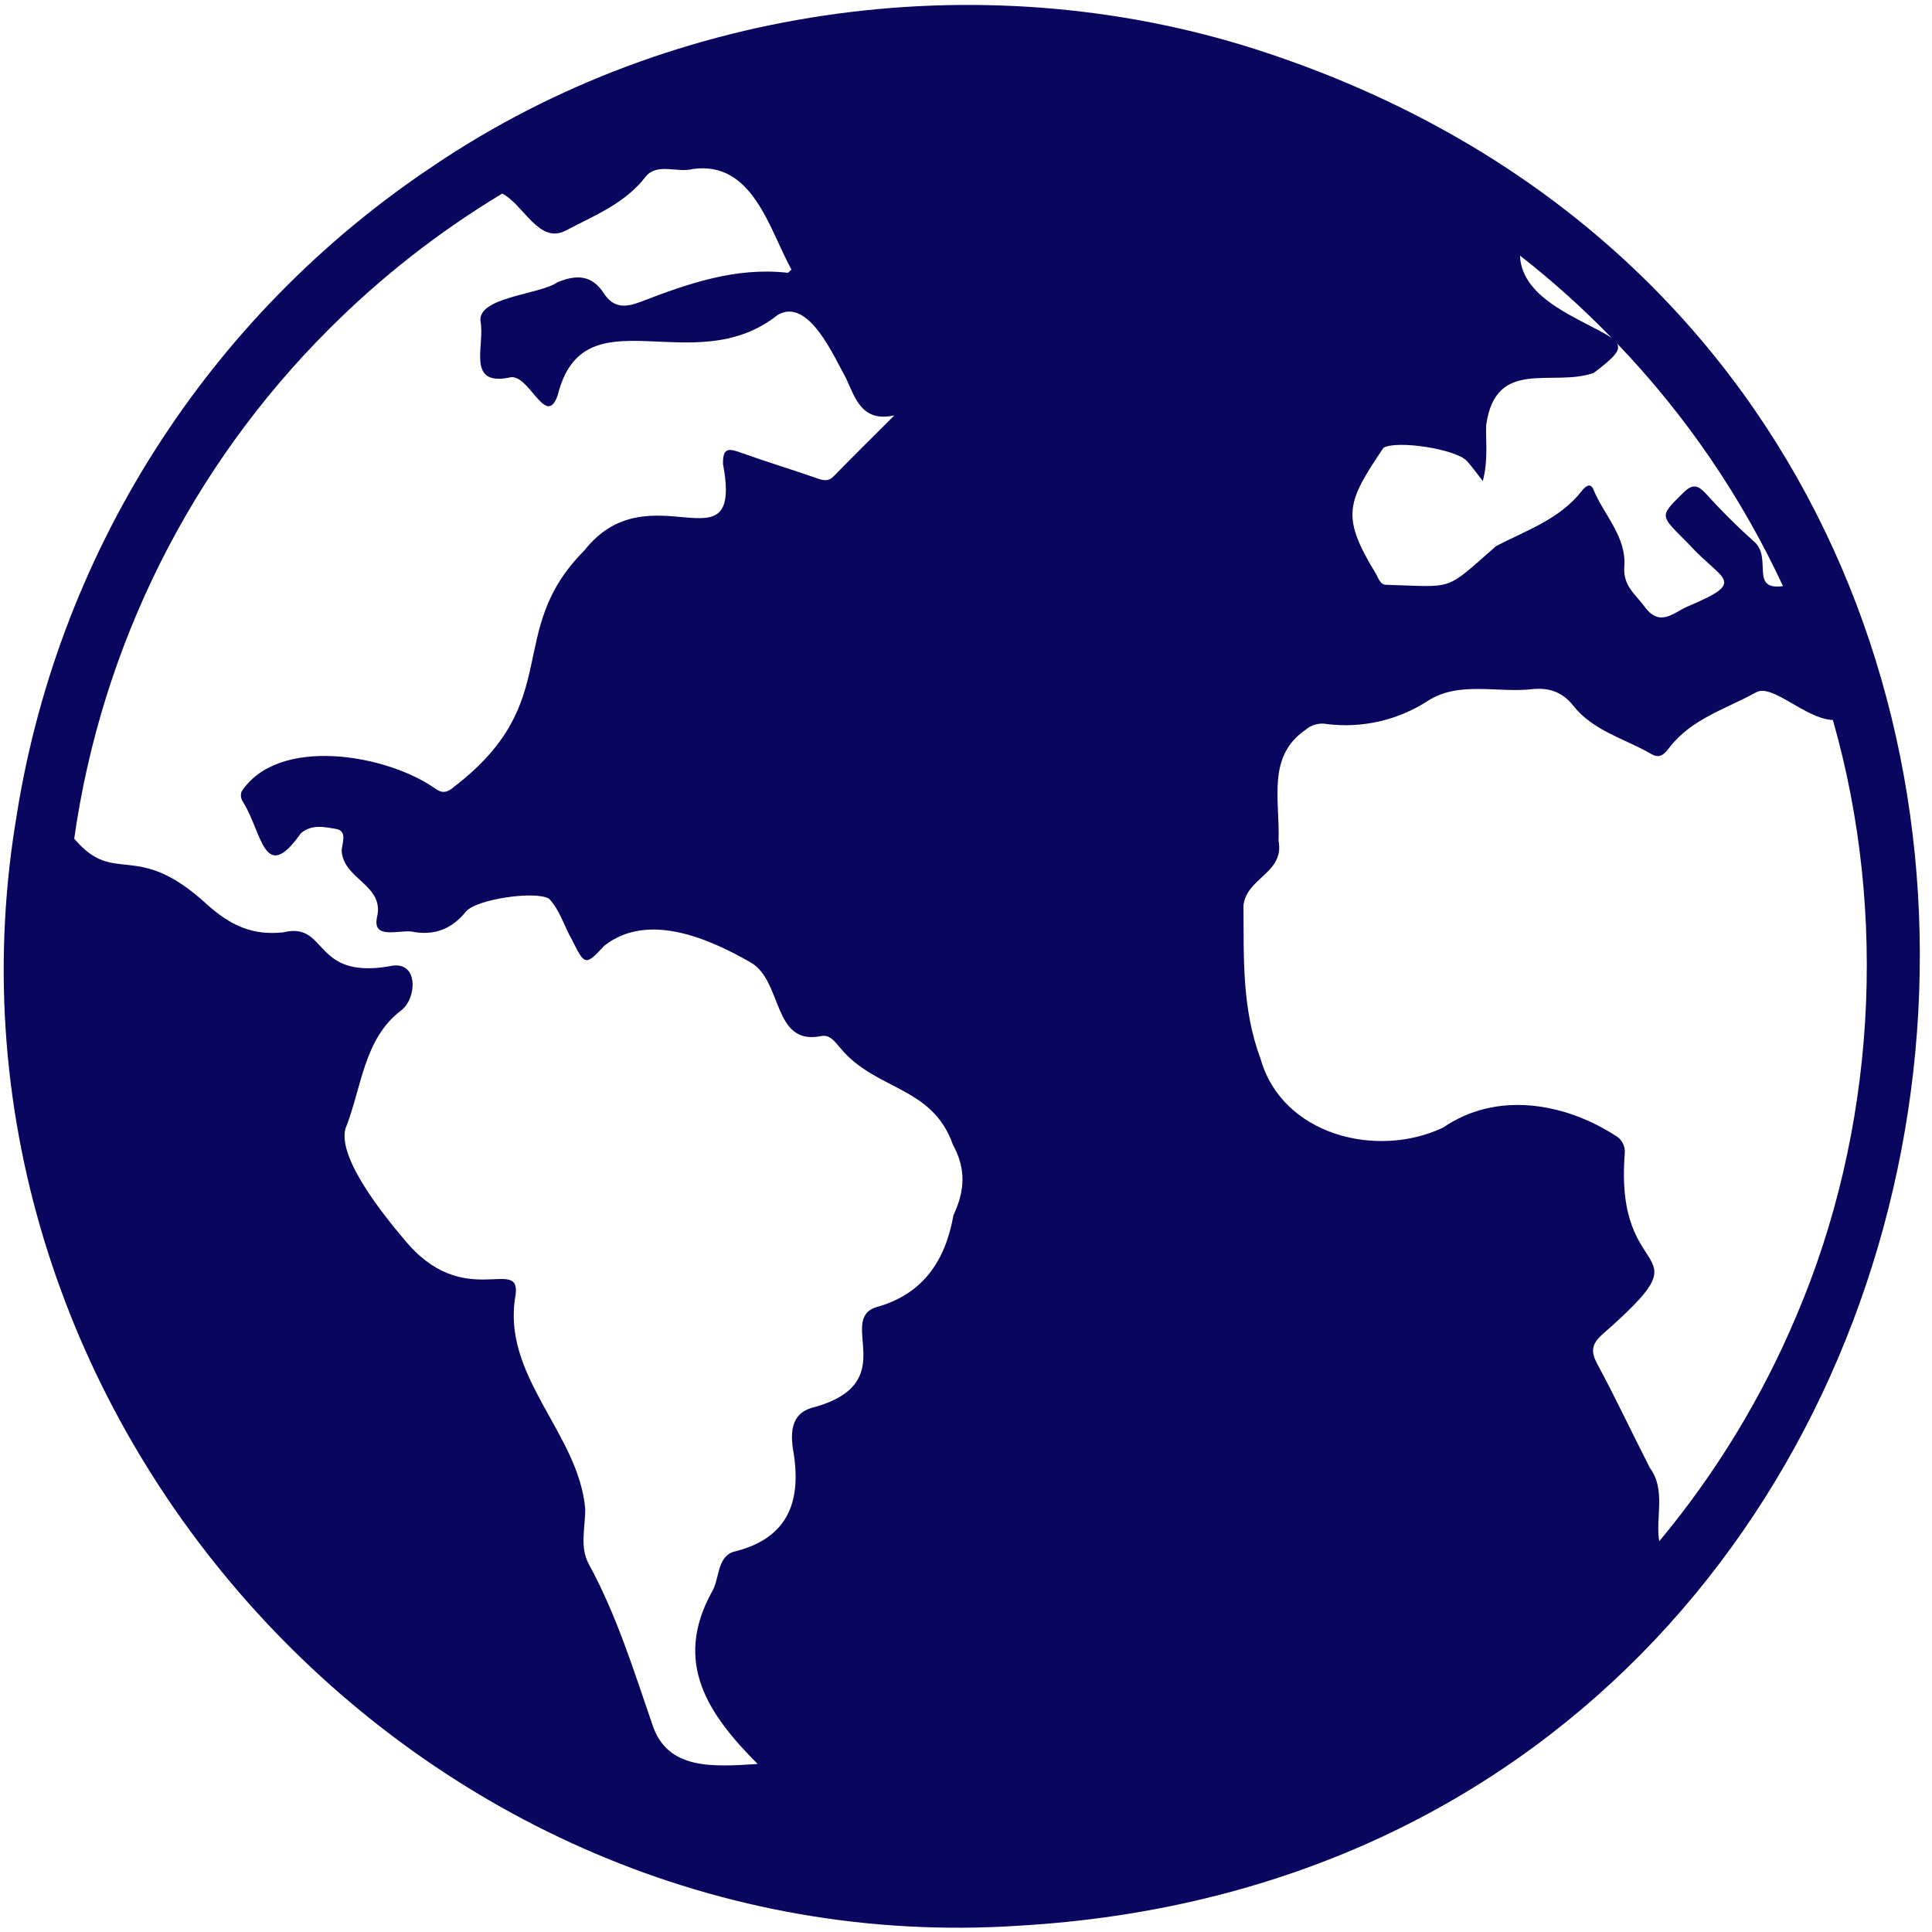 <svg width="512" height="512" viewBox="0 0 512 512" fill="none" xmlns="http://www.w3.org/2000/svg">
<path d="M269.858 510.34C548.351 494.357 600.126 102.146 335.875 14.072C262.753 -10.4 178.912 0.731 114.941 43.884H114.959C85.311 63.596 60.125 89.305 41.025 119.35C21.925 149.396 9.336 183.111 4.069 218.322L4.053 218.311C-21.01 375.487 110.874 520.734 269.858 510.34ZM475.975 348.915C466.883 370.439 454.665 390.502 439.714 408.457C438.659 402.164 441.571 394.875 437.232 389.002C432.524 379.823 428.163 370.459 423.257 361.389C421.433 358.016 421.936 356.078 424.624 353.65C453.416 328.387 427.749 341.819 430.577 305.712C430.679 304.736 430.485 303.752 430.022 302.888C429.558 302.023 428.846 301.317 427.977 300.862C414.329 292.148 396.512 289.155 382.408 298.839C364.83 307.147 339.757 300.792 334.071 280.616C329.042 267.205 329.659 253.662 329.527 239.966C330.338 232.58 340.47 231.34 338.827 222.803C339.217 211.963 335.684 200.52 345.935 193.445C346.72 192.752 347.656 192.251 348.669 191.983C349.681 191.715 350.742 191.687 351.768 191.9C361.134 193.033 370.6 190.825 378.5 185.666C386.877 180.355 397.22 183.793 406.5 182.584C410.923 182.269 414.2 183.568 416.923 187.011C422.277 193.771 430.652 195.756 437.688 199.862C440.055 201.243 441.326 199.502 442.436 198.07C448.347 190.444 457.406 187.882 465.349 183.497C469.675 181.018 478.349 190.482 485.733 190.818C500.448 242.324 497.033 299.661 475.975 348.915ZM472.516 155.336C463.698 156.496 469.628 148.119 465.077 143.736C460.507 139.658 456.16 135.336 452.055 130.79C449.93 128.52 448.555 128.155 446.098 130.58C439.498 137.11 439.869 136.417 447.565 144.22C456.551 154.098 463.324 153.933 447.065 160.797C443.365 162.463 439.871 166.259 435.833 160.774C433.389 157.455 430.062 155.225 430.457 150.112C431.064 142.228 425.049 136.512 422.266 129.705C421.435 127.674 419.966 129.105 419.183 130.105C413.328 137.633 404.483 140.543 396.471 144.725C382.632 156.825 385.791 155.507 367.427 154.981C365.727 155.054 365.227 153.004 364.489 151.806C355.242 136.668 357.035 132.978 366.615 118.687C370.139 116.573 385.709 119.013 388.652 122.087C389.975 123.467 391.061 125.075 392.97 127.481C394.437 121.621 393.694 117.131 393.846 112.708C396.328 94.559 411.578 102.738 422.404 98.796C427.521 94.885 429.621 92.938 428.536 91.019C446.634 109.893 461.493 131.624 472.516 155.336ZM427.055 89.5C419.666 84.689 403.25 79.617 402.813 67.729C411.384 74.421 419.484 81.695 427.055 89.5ZM87.209 87.2C100.983 73.406 116.395 61.349 133.1 51.3C138.781 54.2 142.834 64.869 149.96 61.078C157.56 57.09 165.66 53.927 171.116 46.796C174.207 43.041 179.616 45.915 183.653 44.776C199.525 42.627 203.816 60.699 209.753 71.45C209.229 71.891 208.953 72.314 208.725 72.288C194.953 70.734 182.325 75.156 169.844 79.962C165.744 81.541 162.584 81.675 160.019 77.727C156.849 72.845 152.776 72.704 147.719 74.81C143.035 78.121 126.206 78.693 127.369 85.338C128.511 91.581 123.582 102.222 134.788 100.095C140.039 98.268 144.553 113.785 147.762 104.864C154.648 76.964 183.678 101.311 206.062 83.484C214.297 78.598 221.07 94.692 224.27 100.361C226.702 105.68 228.461 111.942 237.012 110.087C231.65 115.451 226.251 120.779 220.949 126.201C219.411 127.774 218.013 127.27 216.286 126.67C209.62 124.356 202.863 122.299 196.22 119.92C193.051 118.785 191.531 118.674 191.603 122.92C197.027 152.12 172.152 123.958 154.877 145.856C133.321 167.52 150.003 185.7 120.377 208.475C118.606 210.101 117.135 210.297 115.384 209.011C102.514 199.875 73.598 194.911 63.984 209.845C63.846 210.295 63.812 210.77 63.885 211.235C63.959 211.7 64.136 212.142 64.406 212.528C69.555 220.781 69.959 234.666 79.735 220.822C82.645 218.342 86.063 219.177 89.043 219.672C92.178 220.193 90.621 223.513 90.543 225.444C90.986 233.144 102.062 234.516 99.883 243.184C98.64 249.455 106.539 245.989 110.01 247.041C115.621 247.85 119.878 245.973 123.475 241.591C126.203 238.268 141.862 236.01 145.468 238.148C148.327 241.029 149.528 245.53 151.579 249.048C154.988 255.888 155.135 256.026 160.153 250.62C171.683 241.569 187.89 248.73 198.861 255.015C207.48 259.843 204.633 277.079 217.472 274.602C219.938 274.02 221.272 276.121 222.624 277.644C231.95 289.053 247.008 287.688 252.524 303.333C256.078 309.858 255.698 315.577 252.678 322.033C250.532 334.159 244.569 343.094 231.978 346.49C221.994 350.076 238.838 366.366 215.985 372.862C210.124 374.138 209.365 378.627 210.124 383.891C212.548 397.449 209.256 407.681 194.344 411.253C189.934 412.71 190.72 418.574 188.627 421.916C178.339 440.666 187.691 454.345 200.793 467.476C189.293 468.155 176.83 469.325 172.855 456.944C167.889 442.521 163.395 427.973 156.031 414.489C153.558 409.961 155.15 404.7 155.086 399.789C153.291 379.696 132.773 364.657 136.627 343.248C138.121 332.525 122.827 347.838 106.992 328.323C101.714 322.062 89.433 306.93 91.554 299.087C95.889 288.281 96.346 275.246 106.354 267.746C110.617 264.432 111.005 254.098 103.054 256.102C82.63 259.519 86.994 244.172 75.032 247.086C66.932 247.948 61.085 245.293 54.79 239.626C35.904 222.256 30.49 235.126 19.669 222.248C26.931 171.096 50.637 123.694 87.209 87.2Z" fill="#08065F"/>
</svg>
